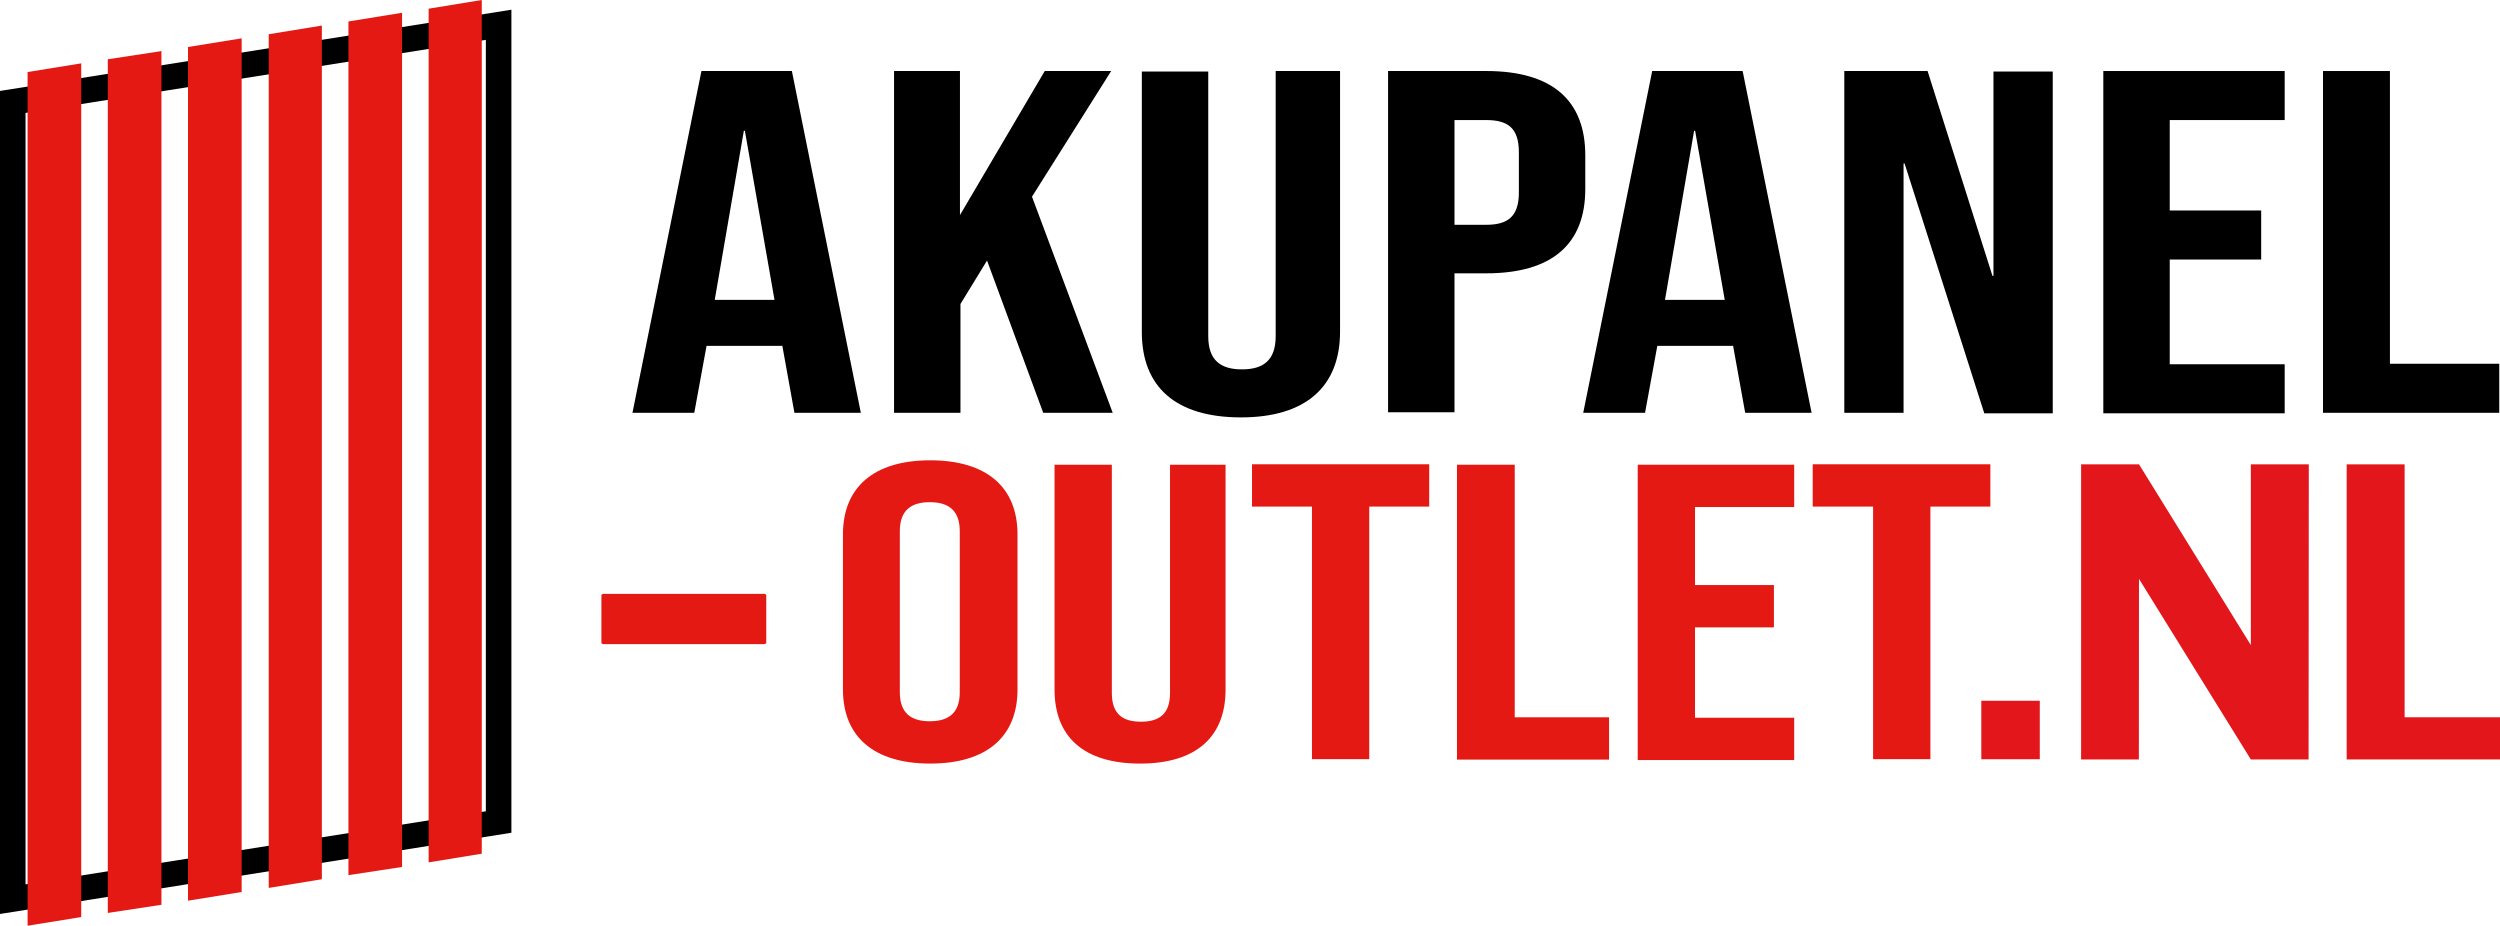 <svg xmlns="http://www.w3.org/2000/svg" id="Laag_1" viewBox="0 0 3936.87 1457.78"><defs><style>      .st0 {        fill: #e41913;      }      .st1 {        fill: #000;      }      .st2 {        fill: #e2161b;      }    </style></defs><path class="st1" d="M1219.65,472.25l-46.66-266.3h-1.61s-45.86,266.3-45.86,266.3h94.13ZM1104.6,111.83h142.4l108.61,538.22h-104.59l-19.31-107v1.61h-119.07l-19.31,105.39h-97.35s108.61-538.22,108.61-538.22Z"></path><polygon class="st1" points="1407.1 111.83 1511.69 111.83 1511.69 338.7 1645.24 111.83 1749.82 111.83 1625.12 309.74 1752.24 650.05 1642.82 650.05 1554.33 410.3 1512.49 478.69 1512.49 650.05 1407.9 650.05 1407.9 111.83 1407.1 111.83"></polygon><path class="st1" d="M1798.09,522.94V112.63h104.59s0,416.74,0,416.74c0,38.62,20.11,52.29,53.1,52.29s53.1-13.68,53.1-52.29V111.83s101.37,0,101.37,0v410.3c0,86.08-53.1,135.16-156.08,135.16s-156.08-48.27-156.08-134.35"></path><path class="st1" d="M2340.34,353.99c32.99,0,51.49-12.07,51.49-50.68v-63.56c0-38.62-17.7-50.68-51.49-50.68h-49.88s0,164.93,0,164.93h49.88ZM2185.87,111.83h154.47c104.59,0,156.08,46.66,156.08,132.74v53.1c0,86.08-51.49,132.75-156.08,132.75h-49.88v218.83h-104.59V111.83Z"></path><path class="st1" d="M2716.05,472.25l-46.66-266.3h-1.61s-45.86,266.3-45.86,266.3h94.13ZM2601.81,111.83h142.4l108.61,538.22h-104.59l-19.31-107v1.61h-119.07l-19.31,105.39h-97.35l108.61-538.22Z"></path><polygon class="st1" points="2904.3 111.83 3035.44 111.83 3137.61 434.44 3139.22 434.44 3139.22 112.63 3232.55 112.63 3232.55 650.85 3124.74 650.85 2999.24 257.45 2997.63 257.45 2997.63 650.05 2904.3 650.05 2904.3 111.83"></polygon><polygon class="st1" points="3312.19 111.83 3597.8 111.83 3597.8 189.06 3416.78 189.06 3416.78 331.46 3560.79 331.46 3560.79 408.69 3416.78 408.69 3416.78 573.62 3597.8 573.62 3597.8 650.85 3312.19 650.85 3312.19 111.83"></polygon><polygon class="st1" points="3658.94 111.83 3763.53 111.83 3763.53 572.82 3935.69 572.82 3935.69 650.05 3658.14 650.05 3658.14 111.83 3658.94 111.83"></polygon><path class="st1" d="M805.32,15.29L0,143.2v1296.08l805.32-127.92V15.29ZM765.09,62.75v1214.82l-724.87,115.05V177.8L765.09,62.75Z"></path><polygon class="st0" points="127.92 1444.11 43.44 1457.78 43.44 113.44 127.92 99.76 127.92 1444.11"></polygon><polygon class="st0" points="254.23 1424.8 169.75 1437.67 169.75 93.32 254.23 80.45 254.23 1424.8"></polygon><polygon class="st0" points="380.54 1404.69 296.06 1418.36 296.06 74.02 380.54 60.34 380.54 1404.69"></polygon><polygon class="st0" points="506.85 1384.57 423.18 1398.25 423.18 53.9 506.85 40.23 506.85 1384.57"></polygon><polygon class="st0" points="633.15 1365.26 548.68 1378.14 548.68 33.79 633.15 20.11 633.15 1365.26"></polygon><polygon class="st0" points="758.66 1344.35 674.99 1358.02 674.99 13.68 758.66 0 758.66 1344.35"></polygon><g><path class="st0" d="M1511.39,1089.99v-253.36c0-33.32-18.05-45.81-47.2-45.81s-47.2,12.49-47.2,45.81v253.36c0,33.32,18.05,45.81,47.2,45.81s47.2-12.49,47.2-45.81M1327.44,1085.82v-244.34c0-74.27,48.59-116.62,137.44-116.62s137.44,42.34,137.44,116.62v244.34c0,74.27-48.59,116.62-137.44,116.62s-137.44-42.34-137.44-116.62Z"></path><path class="st0" d="M1660.63,1085.82v-354.01h90.24v359.57c0,33.32,17.35,45.12,45.81,45.12s45.81-11.8,45.81-45.12v-359.57s87.46,0,87.46,0v354.01c0,74.27-45.81,116.62-134.66,116.62s-134.66-42.34-134.66-116.62"></path><polygon class="st0" points="2066.01 797.75 1971.61 797.75 1971.61 731.12 2250.65 731.12 2250.65 797.75 2156.25 797.75 2156.25 1195.5 2066.01 1195.5 2066.01 797.75"></polygon><polygon class="st0" points="2295.08 731.81 2385.32 731.81 2385.32 1129.55 2533.86 1129.55 2533.86 1196.19 2294.38 1196.19 2294.38 731.81 2295.08 731.81"></polygon><polygon class="st0" points="2578.98 731.81 2825.4 731.81 2825.4 798.45 2669.22 798.45 2669.22 921.31 2793.47 921.31 2793.47 987.95 2669.22 987.95 2669.22 1130.25 2825.4 1130.25 2825.4 1196.89 2578.98 1196.89 2578.98 731.81"></polygon><polygon class="st0" points="2948.96 797.75 2854.56 797.75 2854.56 731.12 3134.3 731.12 3134.3 797.75 3039.89 797.75 3039.89 1195.5 2949.65 1195.5 2949.65 797.75 2948.96 797.75"></polygon><path class="st0" d="M1206.66,1011.55c0,2.08-1.39,2.78-4.16,2.78h-251.28c-2.78,0-4.16-.69-4.16-2.78v-73.58c0-2.08,1.39-2.78,4.16-2.78h251.28c2.78,0,4.16.69,4.16,2.78v73.58Z"></path><polygon class="st2" points="3695.4 731.25 3786.68 731.25 3786.68 1129.54 3936.87 1129.54 3936.87 1195.93 3695.4 1195.93 3695.4 731.25"></polygon><polygon class="st2" points="3544.5 731.25 3544.5 1015.86 3368.5 731.38 3368.5 731.25 3277.22 731.25 3277.22 1195.93 3368.16 1195.93 3368.37 911.57 3544.5 1195.93 3544.5 1195.93 3544.5 1195.93 3581.73 1195.93 3635.44 1195.93 3635.78 731.25 3544.5 731.25"></polygon><rect class="st2" x="3120.06" y="1103.52" width="92.08" height="92.08"></rect></g></svg>